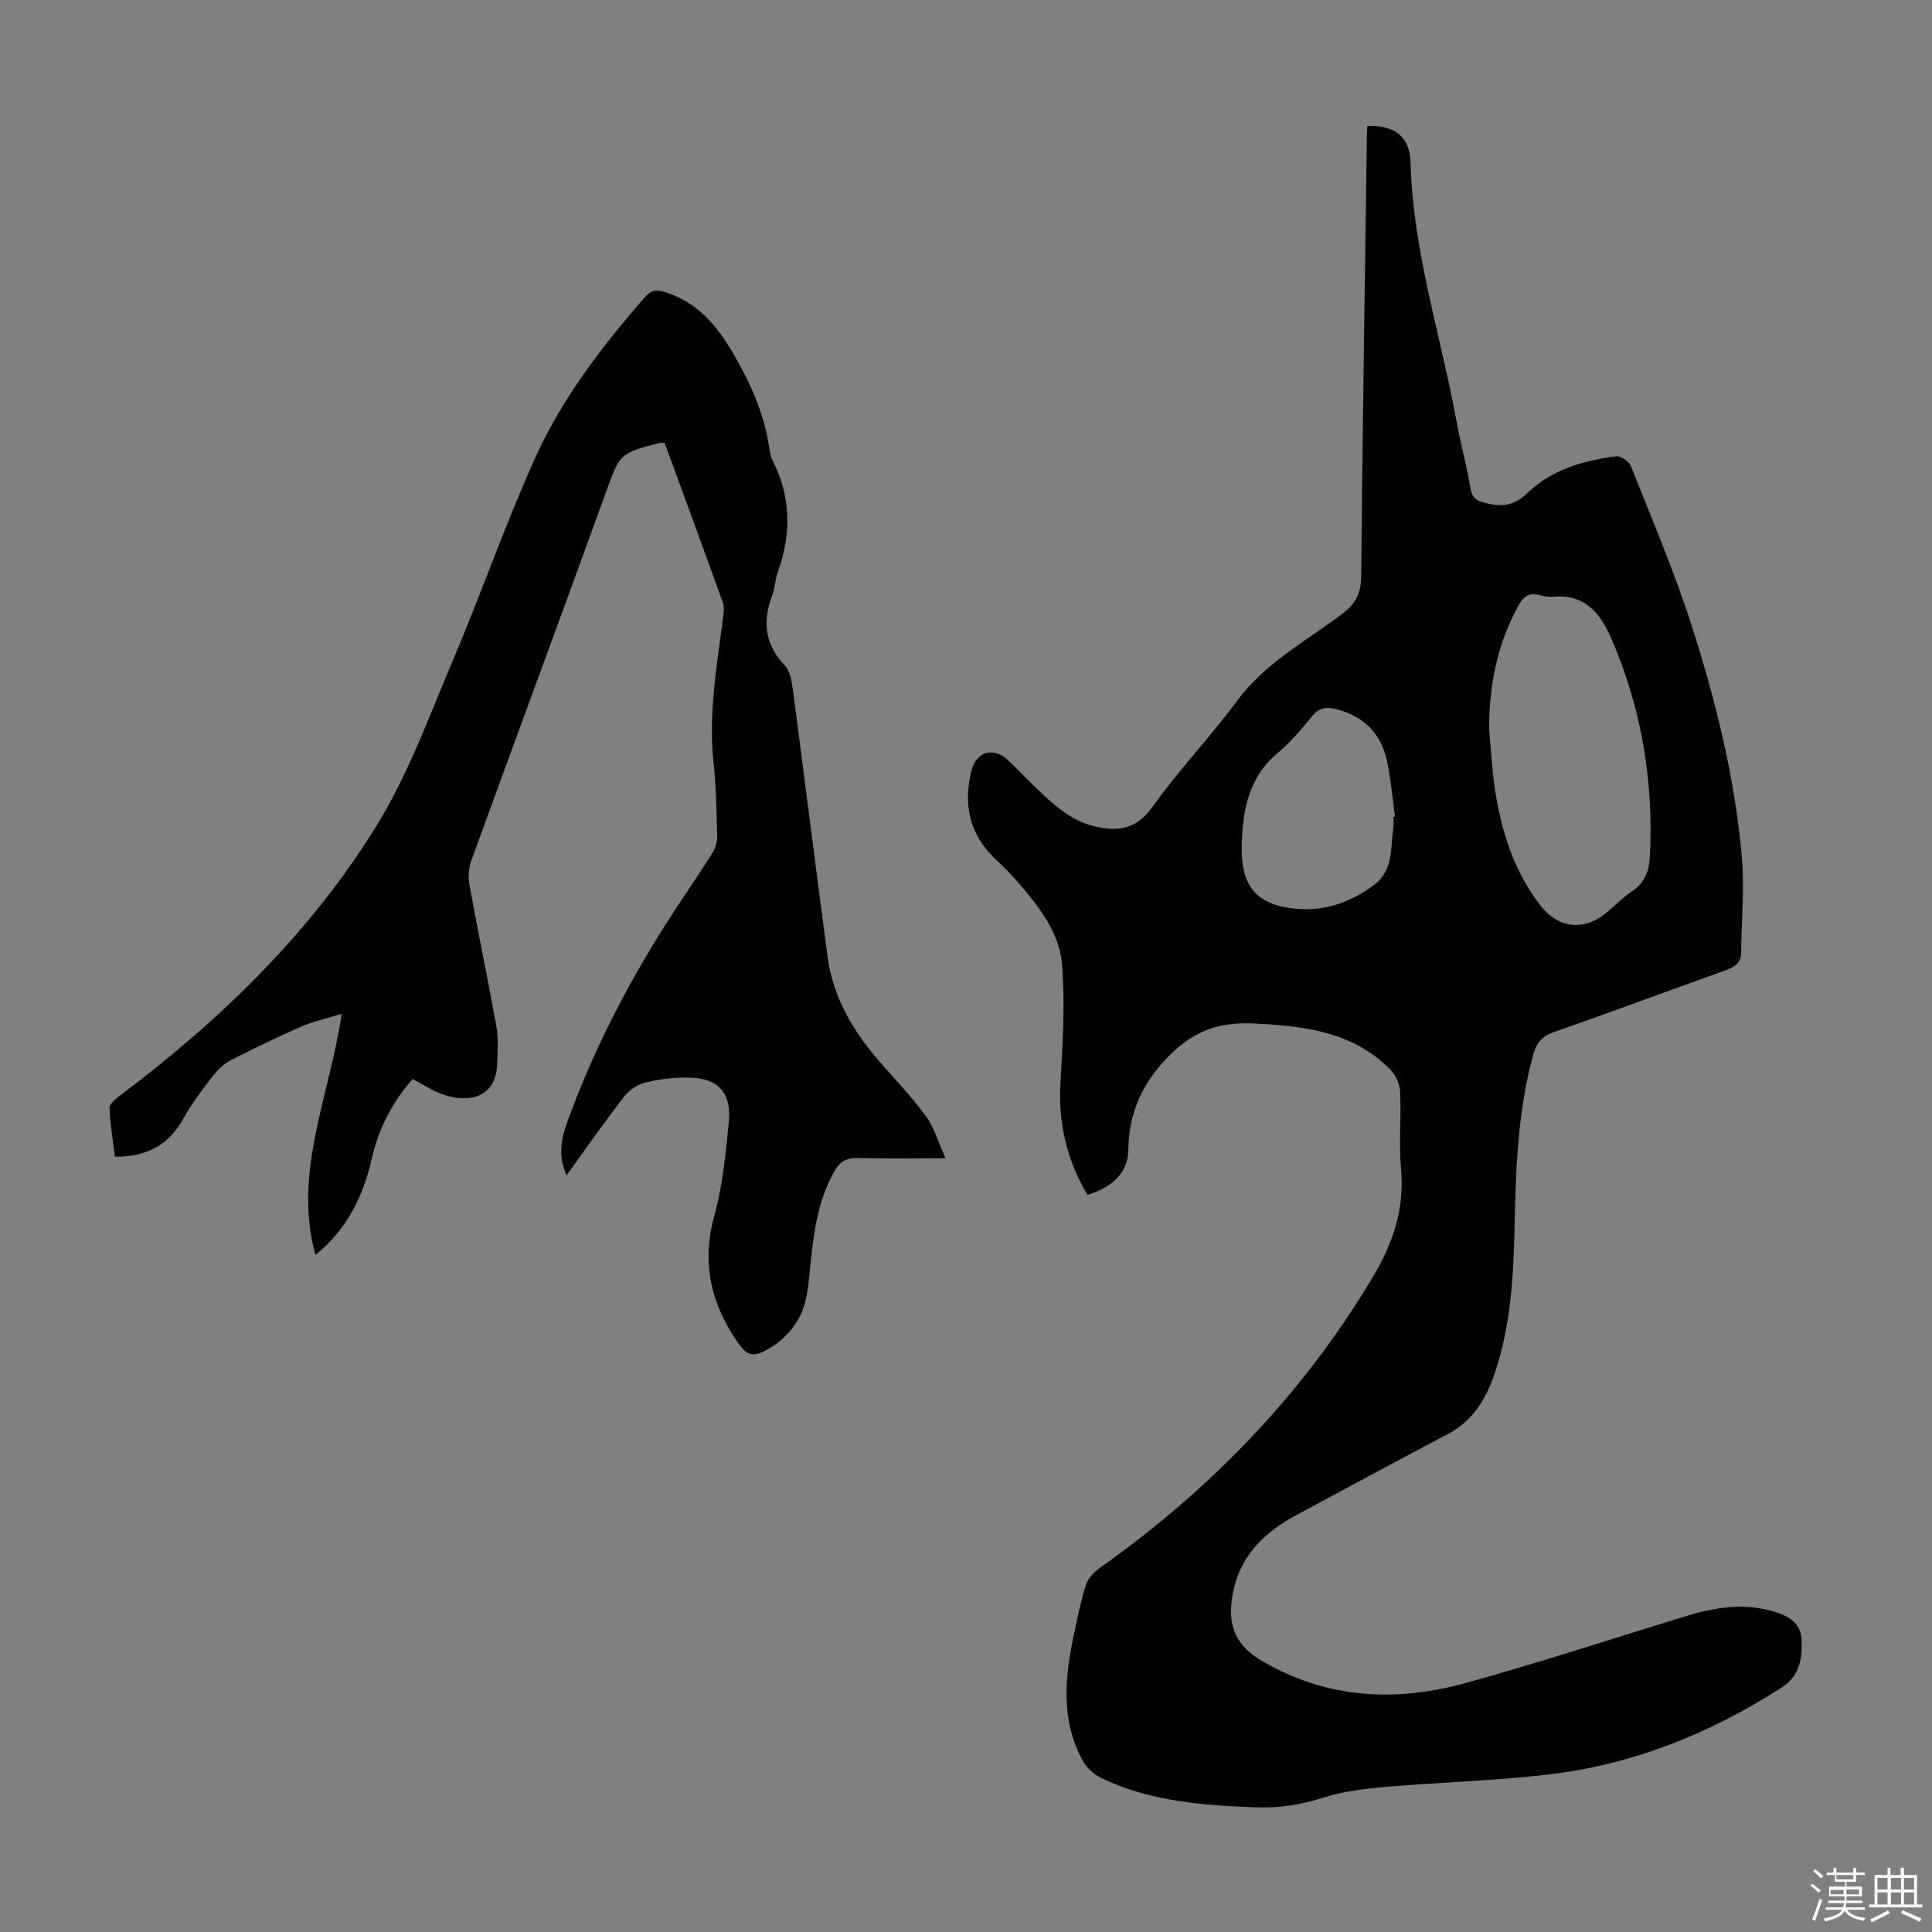 <svg enable-background="new 0 0 400 400" viewBox="0 0 400 400" xmlns="http://www.w3.org/2000/svg"><rect x="0" y="0" width="400" height="400" fill="#808080" stroke="none"/><path d="m374.8 390.4.4-.4c.7.5 1.3 1 1.8 1.4l-.5.5c-.5-.6-1.1-1.1-1.7-1.5zm1 7.3-.6-.3c.5-1.4 1.1-2.8 1.5-4.3.2.1.4.2.6.3-.5 1.3-1 2.8-1.5 4.3zm-.4-10.3.4-.4c.4.3 1 .8 1.7 1.4l-.5.5c-.4-.5-1-1-1.6-1.5zm2.5.3h1.7v-1h.6v1h3.5v-1h.6v1h1.8v.5h-1.8v1.4h-2v1h3.2v2h-3.2v.9h3.3v.5h-3.4c0 .3-.1.6-.1.9h4v.5h-3.7c.7.9 1.9 1.5 3.8 1.7-.1.2-.2.4-.3.6-2.1-.4-3.5-1.1-4-2.1-.4 1-1.8 1.7-4 2.2-.1-.2-.2-.4-.3-.6 2.1-.4 3.4-1 3.8-1.8h-3.4v-.5h3.6c.1-.3.1-.6.2-.9h-3.3v-.5h3.4c0-.3 0-.6 0-.9h-3.2v-2h3.3v-1h-2.1v-1.4h-1.7v-.5zm1.1 3.5v1h2.7c0-.3 0-.4 0-.4 0-.1 0-.2 0-.2 0-.1 0-.2 0-.3h-2.7zm1.2-3v.9h3.5v-.9zm4.7 3h-2.6v.6.4h2.6z" fill="#fbfcfa"/><path d="m393.6 386.7h.6v1.5h2.7v6.1h1.1v.6h-11v-.6h1.1v-6.1h2.7v-1.5h.6v1.5h2.1v-1.5zm-2.7 8.8.4.6c-1.2.6-2.5 1.3-3.8 1.9-.1-.2-.2-.4-.3-.6 1.2-.6 2.5-1.2 3.7-1.9zm-2.2-6.7v2.4h2.1v-2.4zm0 3v2.5h2.1v-2.5zm2.8-3v2.4h2.1v-2.4zm0 3v2.5h2.1v-2.5zm6 6.1c-1.4-.7-2.7-1.3-3.9-1.8l.3-.6c1.5.6 2.7 1.2 3.9 1.7zm-1.2-9.1h-2.1v2.4h2.1zm-2.1 3v2.5h2.1v-2.5z" fill="#fbfcfa"/><g fill="#010101"><path d="m225.15 247.39c-4.27-7.17-6.09-14.85-5.59-23.29.48-8.02.94-16.12.36-24.11-.5-7-4.98-12.53-9.5-17.71-1.39-1.6-2.93-3.08-4.47-4.55-5.29-5.08-6.53-11.23-4.83-18.15.99-4.03 4.63-5.04 7.65-2.13 3.22 3.1 6.25 6.44 9.69 9.28 2.18 1.8 4.79 3.46 7.48 4.18 4.73 1.28 9.06 1.21 12.6-3.76 5.44-7.64 11.98-14.5 17.57-22.03 5.78-7.79 14.11-12.3 21.6-17.87 2.91-2.17 4.08-4.32 4.11-7.93.28-30.43.76-60.87 1.18-91.3.01-.66.07-1.31.1-1.95 5.73-.16 8.78 2.25 8.93 7.57.51 18.5 6.35 36.04 9.61 54.04.82 4.51 2.09 8.93 2.82 13.45.35 2.15 1.48 2.61 3.25 3.05 3.33.83 5.87.48 8.61-2.17 4.97-4.81 11.55-6.67 18.29-7.54.95-.12 2.67 1.08 3.06 2.06 4.36 10.99 9.02 21.9 12.62 33.14 4.97 15.55 8.91 31.44 10.34 47.76.57 6.52-.09 13.15-.14 19.73-.01 2.19-1.28 3.04-3.15 3.7-11.89 4.25-23.72 8.66-35.63 12.83-2.42.85-3.59 2.21-4.24 4.56-3.27 11.77-3.64 23.85-3.9 35.92-.22 10.21-.79 20.33-4.09 30.12-1.81 5.37-4.52 9.88-9.74 12.63-10.47 5.52-20.9 11.14-31.32 16.75-6.56 3.53-11.62 8.32-13.13 16.01-.11.55-.2 1.1-.27 1.65-.73 5.63 1.08 9.54 6.35 12.6 13.5 7.85 27.65 8.51 42.14 4.5 15.06-4.17 29.93-9.02 44.86-13.63 6.07-1.88 12.14-3.03 18.46-1.27 3.09.86 5.92 2.23 6.15 5.76.25 3.84-.34 7.67-4.01 10.03-14.97 9.65-31.18 16.14-48.93 18.14-11.09 1.25-22.29 1.55-33.41 2.52-4.28.37-8.64.93-12.71 2.22-4.56 1.45-9.06 2.17-13.8 1.99-11-.4-21.92-1.2-32.04-6.03-1.56-.74-3.11-2.15-3.93-3.66-4.64-8.51-3.67-17.49-1.73-26.48.73-3.39 1.41-6.8 2.49-10.08.43-1.31 1.69-2.53 2.88-3.37 22.92-16.27 42.06-36.05 56.5-60.27 4.1-6.89 6.53-14.03 5.78-22.24-.48-5.33.06-10.74-.19-16.1-.07-1.55-.93-3.4-2.03-4.51-7.84-7.93-17.85-9.05-28.41-9.55-7.69-.36-13.04 1.93-18.28 7.61-5.1 5.53-7.44 11.42-7.56 18.62-.08 4.42-2.93 7.55-8.45 9.26zm83.13-96.78c.38 4.11.57 8.25 1.17 12.33 1.3 8.94 3.93 17.43 9.6 24.68 3.62 4.63 8.98 5.13 13.46 1.42 1.81-1.49 3.46-3.22 5.39-4.51 2.61-1.74 3.53-4.2 3.68-7.09.82-15.63-1.7-30.69-7.9-45.1-2.3-5.34-5.53-9.44-12.21-8.79-.97.1-2-.18-2.98-.4-1.92-.44-3.01.3-3.98 2.01-4.47 7.91-6.12 16.45-6.23 25.45zm-19.8 18.49c.11-.01.23-.03.34-.04-.54-3.87-.85-7.78-1.68-11.58-1.22-5.61-4.78-9.18-10.41-10.65-2.02-.53-3.58-.35-5.03 1.4-2.21 2.66-4.43 5.41-7.08 7.59-6.28 5.18-7.42 12.33-7.53 19.6-.11 7.41 2.5 11.64 10.35 12.63 6.33.8 11.85-.99 16.95-4.76 4.19-3.1 3.44-7.66 4.08-11.85.11-.76.01-1.55.01-2.34z"/><path d="m137.61 91.72c-.59-.05-.7-.09-.8-.07-8.65 2.19-8.45 2.26-11.46 10.56-9.17 25.31-18.53 50.55-27.73 75.85-.57 1.56-.73 3.48-.43 5.12 1.77 9.78 3.82 19.52 5.58 29.3.45 2.5.24 5.13.17 7.69-.22 7.71-6.72 8.24-11.87 6.19-1.94-.77-3.72-1.95-5.63-2.98-4.27 4.89-7.05 10.31-8.44 16.39-1.78 7.85-5.11 14.73-11.69 20.05-4.72-17.05 2.92-32.75 5.43-49.94-3.47 1.09-6.05 1.65-8.42 2.69-4.91 2.16-9.75 4.48-14.52 6.93-1.42.73-2.72 1.96-3.71 3.24-2.18 2.83-4.38 5.7-6.1 8.82-3.03 5.47-7.54 7.98-14.19 7.91-.41-3.34-1-6.72-1.12-10.11-.03-.84 1.32-1.89 2.23-2.58 20.74-15.6 39.24-33.53 52.93-55.62 6.65-10.73 11.03-22.91 16-34.62 5.84-13.77 10.75-27.95 16.89-41.59 5.58-12.4 13.86-23.19 22.8-33.44 1.27-1.45 2.41-1.56 4.08-1.05 6.7 2.02 10.81 6.94 14.15 12.64 3.58 6.11 6.45 12.51 7.51 19.6.13.88.27 1.81.67 2.59 3.88 7.6 3.92 15.34 1.07 23.25-.53 1.46-.53 3.11-1.08 4.56-2.07 5.44-1.68 10.24 2.57 14.7 1.21 1.27 1.48 3.66 1.73 5.6 2.41 18.18 4.68 36.38 7.09 54.57 1.11 8.37 5.18 15.36 10.63 21.64 3.3 3.8 6.8 7.45 9.75 11.49 1.72 2.35 2.54 5.34 4.06 8.71-6.6 0-12.36.1-18.13-.05-2.26-.06-3.64.58-4.81 2.63-3.81 6.63-4.48 13.94-5.21 21.3-.3 2.97-.66 6.13-1.95 8.74-1.22 2.46-3.36 4.8-5.67 6.3-4.5 2.9-5.57 1.98-8.36-2.49-4.89-7.84-6.19-15.77-3.69-24.78 1.72-6.2 2.32-12.75 2.96-19.2.6-6.04-2.29-9.1-8.31-9.16-2.99-.03-6.06.31-8.95 1.02-1.65.4-3.41 1.6-4.46 2.96-4.01 5.18-7.76 10.56-11.89 16.27-1.77-4.05-1.11-7.49.09-10.85 5.2-14.47 12.17-28.07 20.39-41.04 3.11-4.91 6.46-9.68 9.57-14.59.67-1.06 1.18-2.46 1.15-3.69-.12-5.14-.23-10.31-.77-15.42-1.07-10.16.72-20.07 2.01-30.05.12-.97.24-2.06-.07-2.94-3.95-11.02-8.01-22.02-12.05-33.05z"/></g></svg>